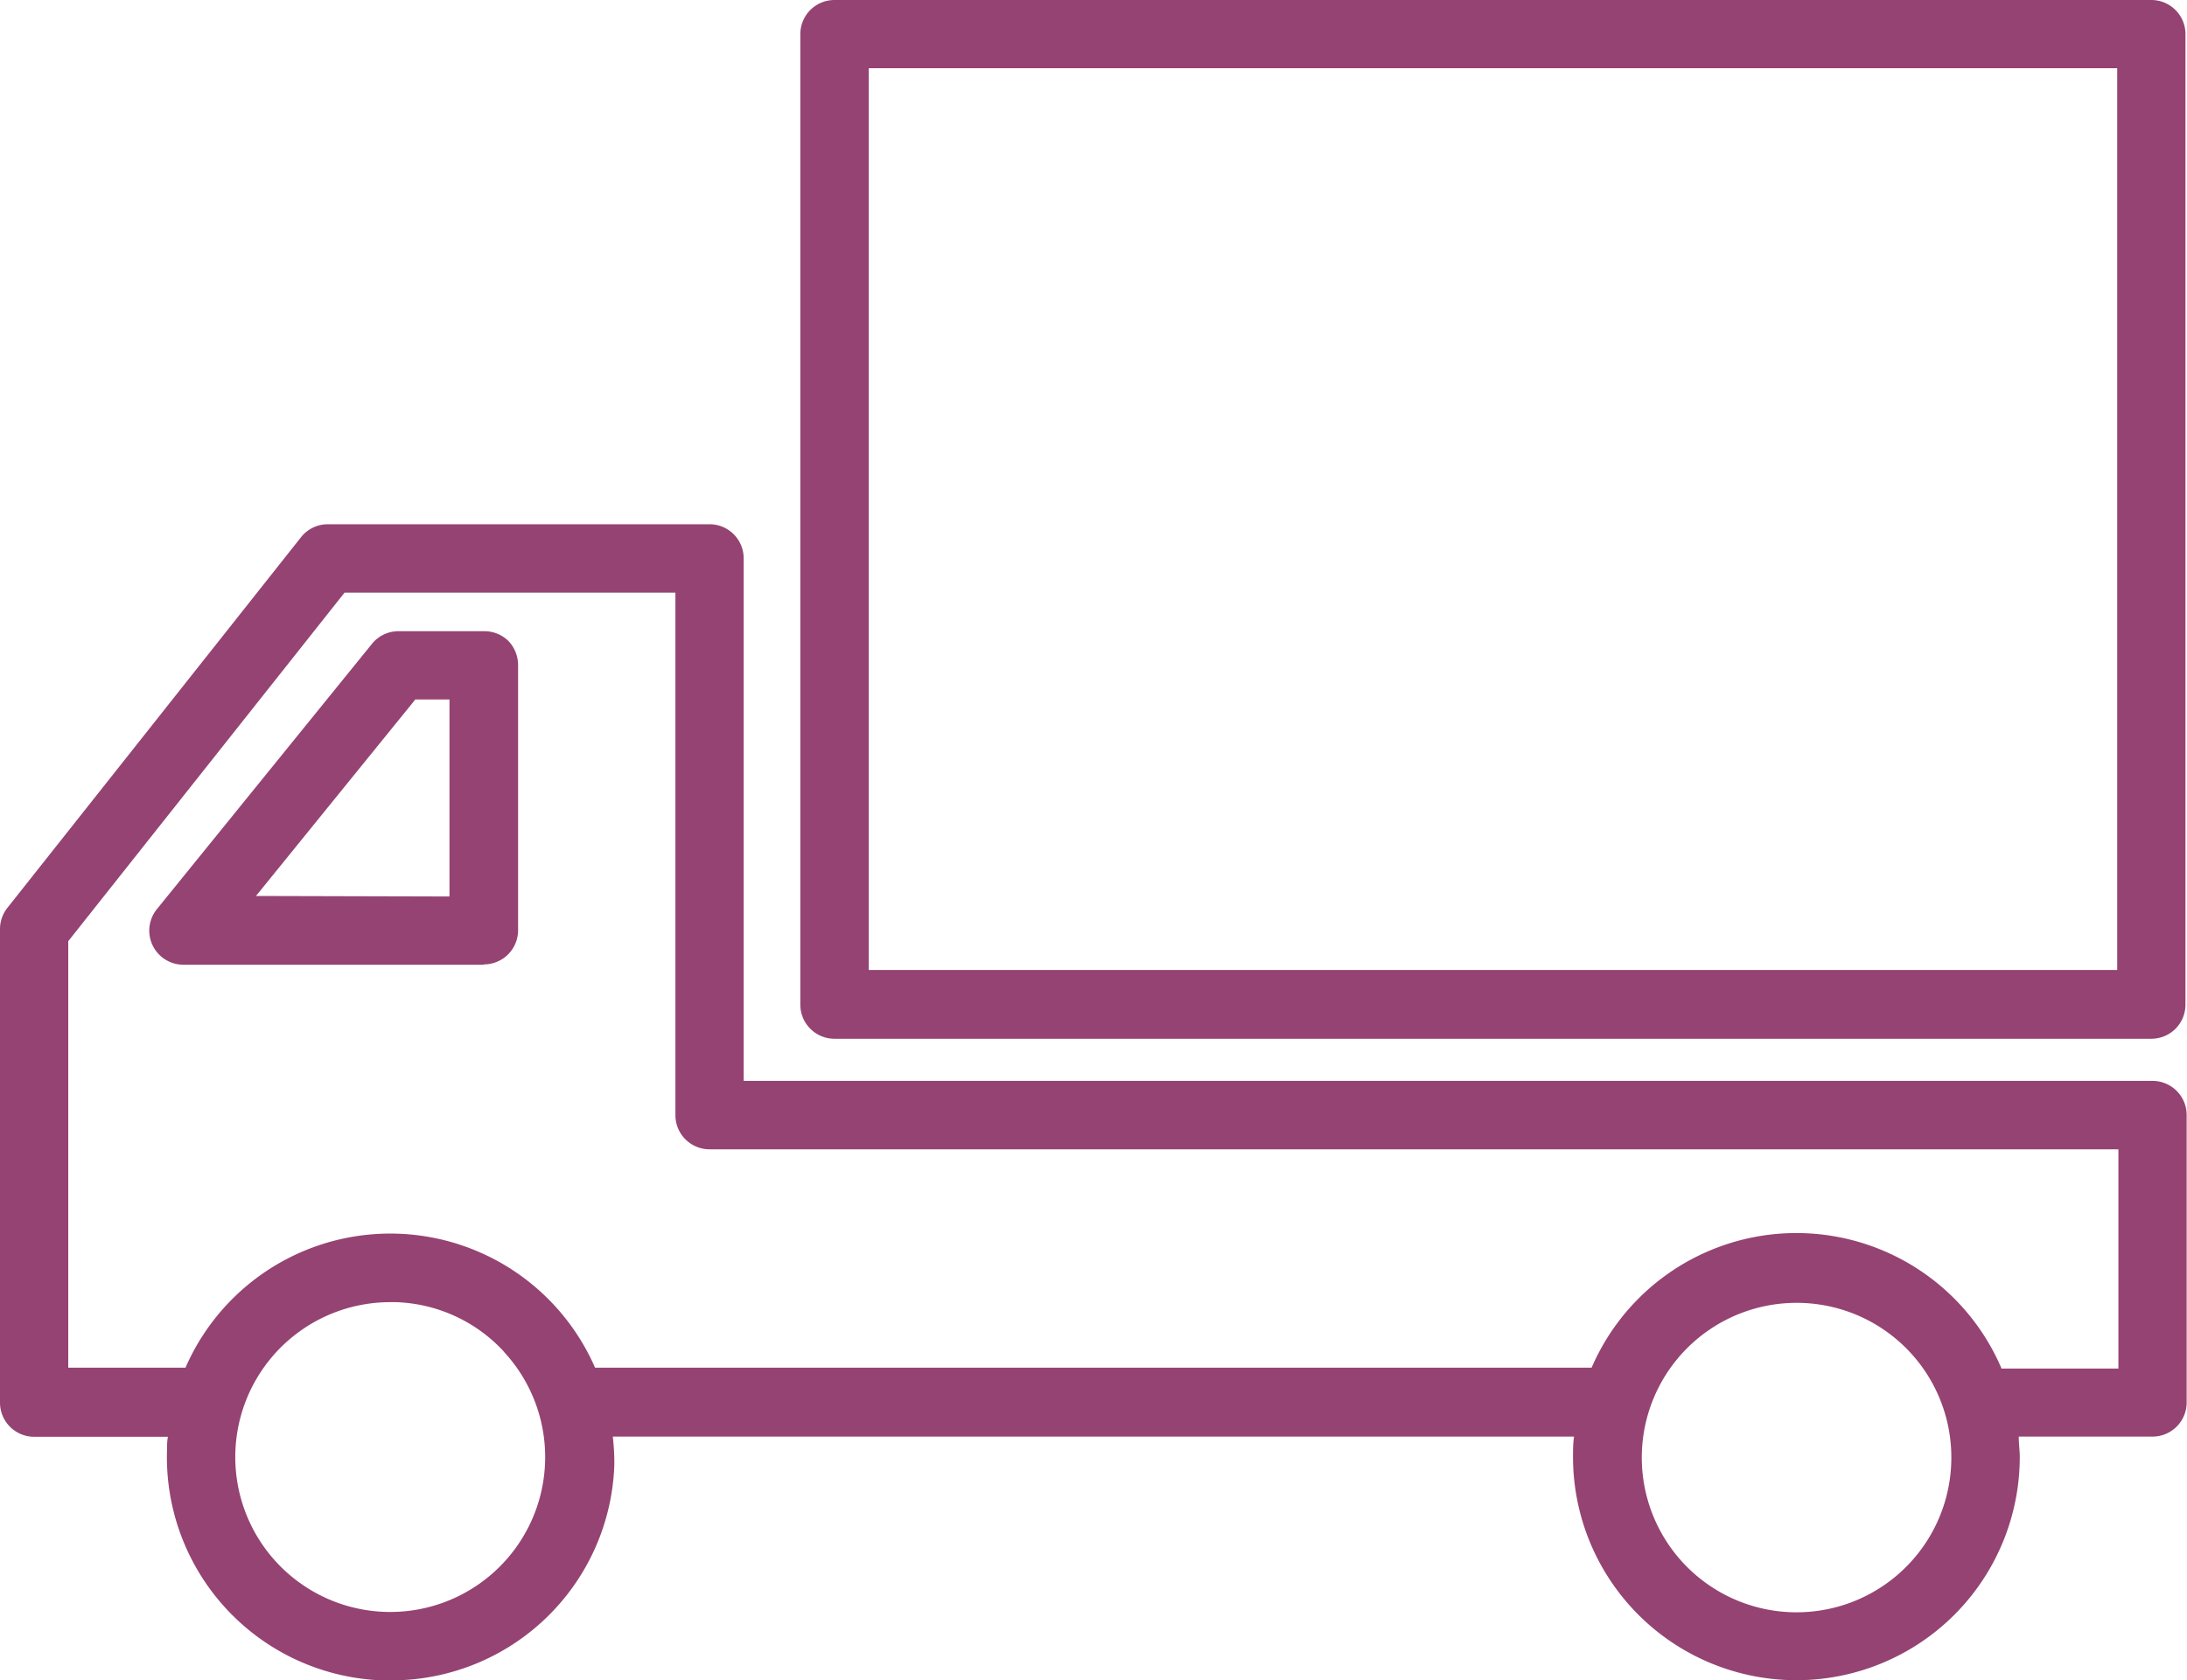 <svg xmlns="http://www.w3.org/2000/svg" viewBox="0 0 128.16 98.5"><defs><style>.cls-1{fill:#954372;}</style></defs><g id="レイヤー_2" data-name="レイヤー 2"><g id="レイヤー_2-2" data-name="レイヤー 2"><path id="パス_34" data-name="パス 34" class="cls-1" d="M126.08,60.89H48.9a2,2,0,0,1-2-2V2a2,2,0,0,1,2-2h77.17a2,2,0,0,1,2,2V58.88A2,2,0,0,1,126.08,60.89ZM50.91,4V56.86h73.16V4Z"/><path id="パス_35" data-name="パス 35" class="cls-1" d="M.43,53.22,17.64,31.49a2,2,0,0,1,1.58-.76H41.58a2,2,0,0,1,2,2V63.36h82.56a2,2,0,0,1,2,2V82.21a2,2,0,0,1-2,2h-7.84c0,.42.06.81.06,1.19a13.09,13.09,0,0,1-26.18,0c0-.38,0-.78.06-1.19H35.91A13.31,13.31,0,0,1,36,85.89,13.08,13.08,0,0,1,22.89,98.5H22.4A13.09,13.09,0,0,1,9.79,84.93h0c0-.23,0-.47.05-.71H2a2,2,0,0,1-2-2V54.47A2,2,0,0,1,.43,53.22Zm29.09,26a9,9,0,0,0-6.31-2.89h-.34a9.08,9.08,0,1,0,6.65,2.9Zm87.76,1h6.86V67.37H41.58a2,2,0,0,1-2-2V34.74H20.19L4,55.17v25h6.87a13.09,13.09,0,0,1,24,0h58.4a13.07,13.07,0,0,1,24,0Zm-12-3.85a9.07,9.07,0,1,0,9.07,9.06,9.06,9.06,0,0,0-9.07-9.06Z"/><path id="パス_36" data-name="パス 36" class="cls-1" d="M28.34,56.55H10.79a2,2,0,0,1-1.57-3.29L21.83,37.7A2,2,0,0,1,23.39,37h5a2,2,0,0,1,1.42.59A2.05,2.05,0,0,1,30.36,39V54.53a2,2,0,0,1-2,2Zm-2-4V41h-2L15,52.52Z"/></g></g></svg>